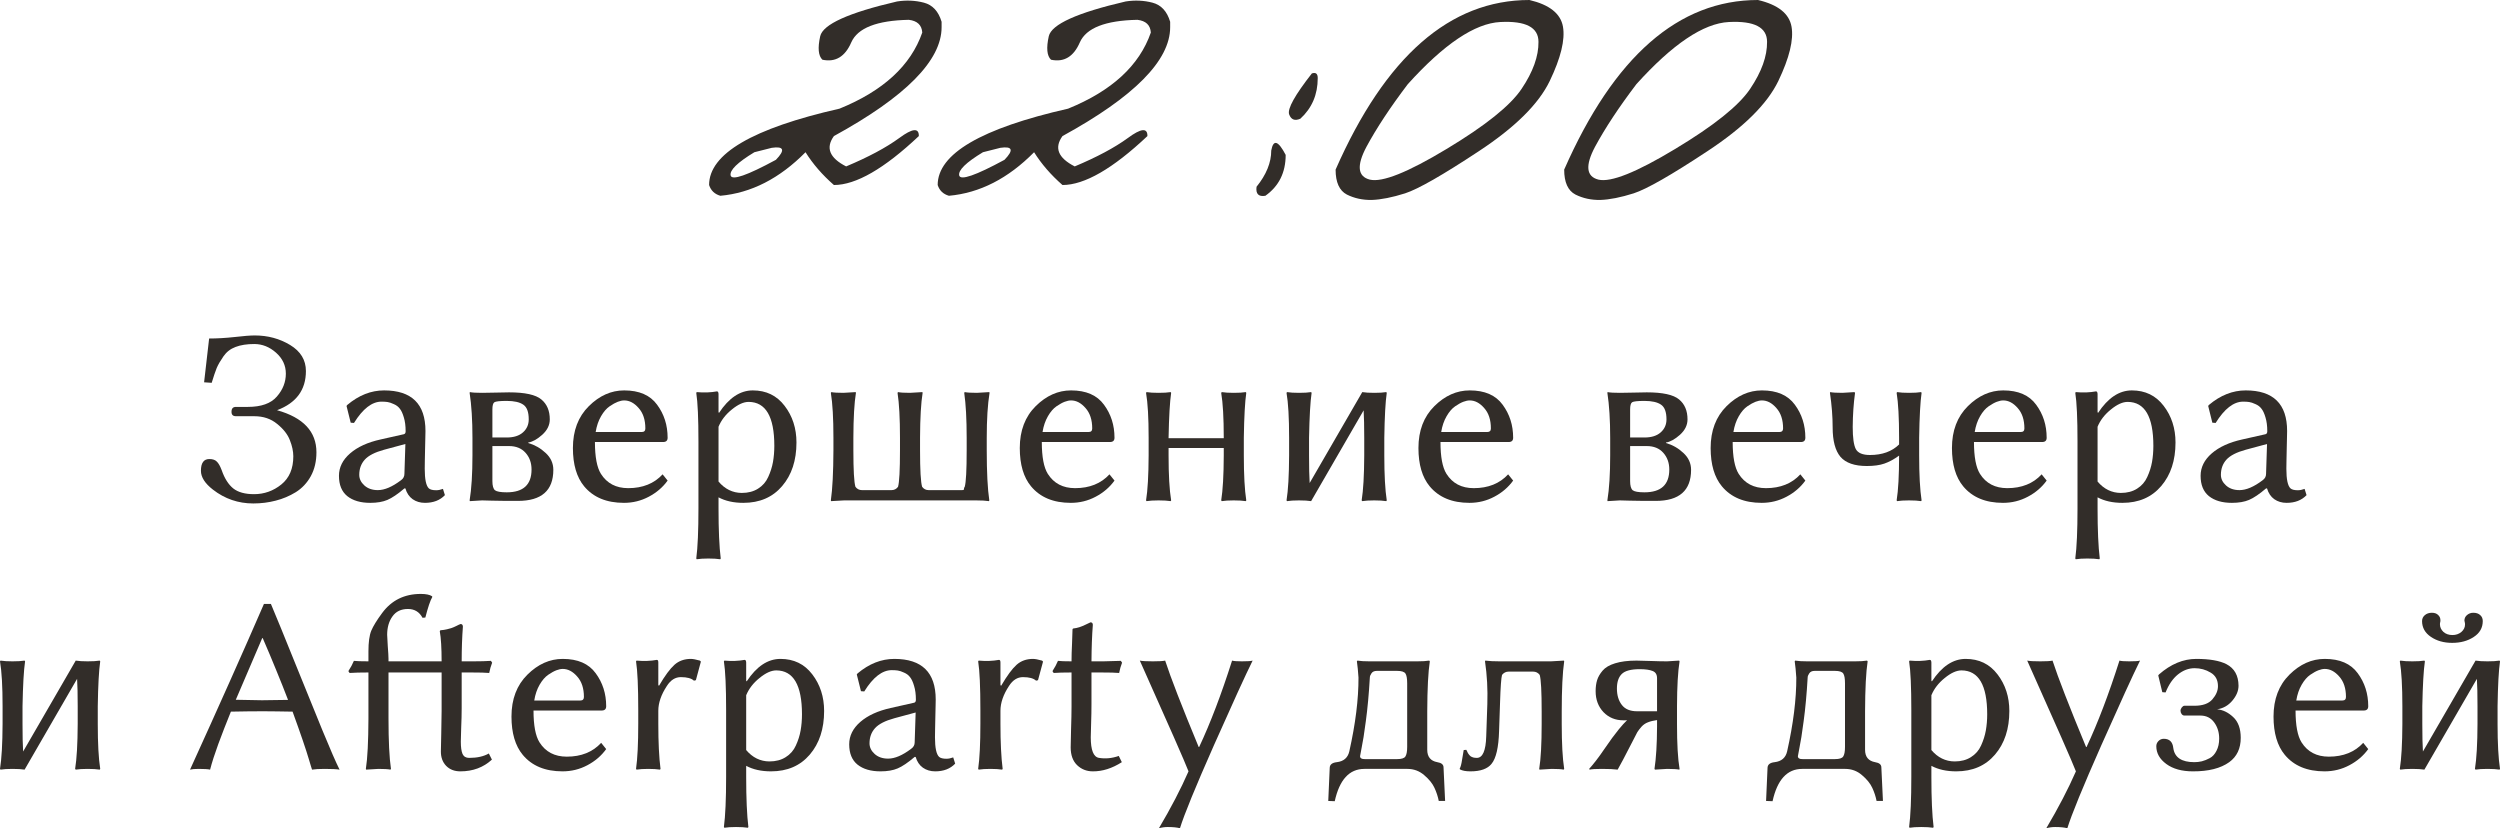 <?xml version="1.0" encoding="UTF-8"?> <svg xmlns="http://www.w3.org/2000/svg" viewBox="0 0 139.664 46.271" fill="none"><path d="M50.114 0.082C50.634 0 51.135 0.023 51.618 0.15C52.101 0.278 52.429 0.633 52.603 1.217V1.518C52.603 3.377 50.597 5.405 46.587 7.602C46.113 8.258 46.341 8.823 47.27 9.297C48.51 8.777 49.499 8.249 50.237 7.711C50.976 7.164 51.34 7.128 51.331 7.602C49.399 9.424 47.817 10.336 46.587 10.336C45.94 9.771 45.411 9.16 45.001 8.504C43.552 9.971 41.966 10.783 40.243 10.937C39.924 10.846 39.715 10.646 39.614 10.336C39.614 8.595 42.043 7.173 46.901 6.07C49.344 5.077 50.884 3.659 51.523 1.818C51.495 1.399 51.244 1.162 50.771 1.107C48.984 1.144 47.913 1.563 47.558 2.365C47.211 3.167 46.674 3.491 45.944 3.336C45.716 3.117 45.675 2.68 45.821 2.023C45.976 1.358 47.407 0.711 50.114 0.082ZM42.144 8.504C41.196 9.078 40.754 9.511 40.817 9.803C40.89 10.094 41.733 9.803 43.347 8.928C43.875 8.381 43.798 8.158 43.114 8.258L42.144 8.504Z" fill="#322D29"></path><path d="M62.884 0.082C63.403 0 63.905 0.023 64.388 0.15C64.871 0.278 65.199 0.633 65.372 1.217V1.518C65.372 3.377 63.367 5.405 59.356 7.602C58.883 8.258 59.11 8.823 60.04 9.297C61.28 8.777 62.268 8.249 63.007 7.711C63.745 7.164 64.11 7.128 64.101 7.602C62.168 9.424 60.587 10.336 59.356 10.336C58.709 9.771 58.181 9.16 57.77 8.504C56.321 9.971 54.735 10.783 53.013 10.937C52.694 10.846 52.484 10.646 52.384 10.336C52.384 8.595 54.813 7.173 59.671 6.07C62.114 5.077 63.654 3.659 64.292 1.818C64.265 1.399 64.014 1.162 63.54 1.107C61.754 1.144 60.683 1.563 60.327 2.365C59.981 3.167 59.443 3.491 58.714 3.336C58.486 3.117 58.445 2.68 58.591 2.023C58.746 1.358 60.177 0.711 62.884 0.082ZM54.913 8.504C53.965 9.078 53.523 9.511 53.587 9.803C53.66 10.094 54.503 9.803 56.116 8.928C56.645 8.381 56.567 8.158 55.884 8.258L54.913 8.504Z" fill="#322D29"></path><path d="M73.288 4.102C73.507 4.029 73.616 4.115 73.616 4.361C73.616 5.282 73.293 6.038 72.646 6.631C72.335 6.768 72.126 6.686 72.017 6.385C71.916 6.075 72.34 5.314 73.288 4.102ZM71.825 8.654C71.825 9.639 71.447 10.4 70.691 10.937C70.308 11.001 70.144 10.833 70.198 10.432C70.745 9.757 71.019 9.083 71.019 8.408C71.137 7.77 71.406 7.852 71.825 8.654Z" fill="#322D29"></path><path d="M85.442 0C86.563 0.264 87.188 0.761 87.316 1.49C87.443 2.219 87.197 3.231 86.577 4.525C85.957 5.811 84.636 7.118 82.612 8.449C80.598 9.78 79.226 10.564 78.497 10.801C77.777 11.029 77.157 11.152 76.638 11.17C76.127 11.179 75.662 11.079 75.243 10.869C74.824 10.65 74.614 10.186 74.614 9.475C77.394 3.158 81.004 0 85.442 0ZM76.337 8.203C75.781 9.251 75.845 9.862 76.528 10.035C77.221 10.199 78.647 9.63 80.808 8.326C82.977 7.023 84.376 5.902 85.005 4.963C85.643 4.015 85.957 3.14 85.948 2.338C85.948 1.527 85.237 1.158 83.815 1.23C82.394 1.303 80.671 2.461 78.647 4.703C77.672 5.988 76.902 7.155 76.337 8.203Z" fill="#322D29"></path><path d="M98.212 0C99.333 0.264 99.957 0.761 100.085 1.49C100.213 2.219 99.966 3.231 99.347 4.525C98.727 5.811 97.405 7.118 95.382 8.449C93.368 9.78 91.996 10.564 91.267 10.801C90.547 11.029 89.927 11.152 89.407 11.17C88.897 11.179 88.432 11.079 88.013 10.869C87.593 10.65 87.384 10.186 87.384 9.475C90.164 3.158 93.773 0 98.212 0ZM89.106 8.203C88.551 9.251 88.614 9.862 89.298 10.035C89.991 10.199 91.417 9.63 93.577 8.326C95.746 7.023 97.145 5.902 97.774 4.963C98.412 4.015 98.727 3.14 98.718 2.338C98.718 1.527 98.007 1.158 96.585 1.23C95.163 1.303 93.441 2.461 91.417 4.703C90.442 5.988 89.672 7.155 89.106 8.203Z" fill="#322D29"></path><path d="M14.191 27.607C14.761 27.607 15.269 27.426 15.716 27.066C16.162 26.706 16.386 26.182 16.386 25.494C16.386 25.216 16.322 24.915 16.194 24.592C16.071 24.268 15.834 23.965 15.483 23.683C15.137 23.396 14.711 23.252 14.205 23.252H13.18C13.011 23.252 12.929 23.168 12.934 22.999C12.934 22.821 13.016 22.732 13.18 22.732H13.843C14.59 22.732 15.13 22.541 15.463 22.158C15.8 21.775 15.969 21.347 15.969 20.873C15.969 20.417 15.786 20.028 15.422 19.704C15.057 19.381 14.652 19.219 14.205 19.219C13.795 19.219 13.446 19.273 13.159 19.383C12.877 19.488 12.651 19.663 12.482 19.909C12.314 20.151 12.188 20.367 12.106 20.559C12.029 20.75 11.936 21.026 11.826 21.386L11.402 21.358L11.683 18.911C12.12 18.911 12.592 18.884 13.098 18.829C13.604 18.77 13.982 18.74 14.232 18.74C14.962 18.74 15.62 18.918 16.208 19.273C16.796 19.629 17.09 20.114 17.09 20.729C17.09 21.782 16.552 22.511 15.477 22.917C16.944 23.327 17.678 24.111 17.678 25.268C17.678 25.774 17.573 26.219 17.363 26.602C17.154 26.98 16.873 27.278 16.522 27.497C16.172 27.711 15.798 27.869 15.401 27.969C15.005 28.073 14.588 28.126 14.15 28.126C13.312 28.126 12.56 27.869 11.895 27.353C11.448 27.007 11.225 26.656 11.225 26.301C11.225 25.863 11.382 25.644 11.696 25.644C11.883 25.644 12.022 25.692 12.113 25.788C12.209 25.879 12.3 26.041 12.387 26.273C12.546 26.729 12.76 27.066 13.029 27.285C13.298 27.499 13.686 27.607 14.191 27.607Z" fill="#322D29"></path><path d="M22.647 24.804L21.458 25.125C20.943 25.266 20.583 25.451 20.378 25.679C20.173 25.907 20.07 26.189 20.07 26.526C20.07 26.75 20.166 26.948 20.357 27.121C20.549 27.294 20.799 27.381 21.109 27.381C21.483 27.381 21.911 27.199 22.395 26.834C22.527 26.743 22.593 26.622 22.593 26.472L22.647 24.804ZM22.647 27.285H22.593C22.219 27.604 21.902 27.818 21.643 27.928C21.387 28.037 21.068 28.092 20.686 28.092C20.143 28.092 19.715 27.967 19.4 27.716C19.091 27.465 18.936 27.087 18.936 26.581C18.936 26.107 19.143 25.69 19.558 25.33C19.972 24.97 20.54 24.71 21.26 24.551L22.565 24.257C22.629 24.239 22.661 24.184 22.661 24.093C22.661 23.792 22.627 23.532 22.559 23.313C22.495 23.095 22.42 22.933 22.333 22.828C22.251 22.719 22.139 22.634 21.998 22.575C21.861 22.511 21.745 22.473 21.649 22.459C21.558 22.445 21.447 22.438 21.314 22.438C20.781 22.438 20.269 22.835 19.776 23.628L19.592 23.614L19.359 22.678L19.4 22.623C20.043 22.081 20.729 21.81 21.458 21.81C22.998 21.81 23.769 22.566 23.769 24.079C23.769 24.111 23.766 24.225 23.762 24.421C23.757 24.612 23.753 24.82 23.748 25.043C23.743 25.262 23.739 25.485 23.734 25.713C23.73 25.941 23.728 26.1 23.728 26.191C23.728 26.779 23.805 27.144 23.96 27.285C24.037 27.353 24.174 27.388 24.37 27.388C24.484 27.388 24.609 27.363 24.746 27.312L24.855 27.661C24.582 27.948 24.211 28.092 23.741 28.092C23.477 28.092 23.247 28.024 23.051 27.887C22.859 27.75 22.725 27.55 22.647 27.285Z" fill="#322D29"></path><path d="M27.508 24.441H28.308C28.7 24.441 29.003 24.346 29.217 24.154C29.431 23.963 29.538 23.721 29.538 23.43C29.538 23.02 29.438 22.746 29.237 22.609C29.037 22.468 28.727 22.397 28.308 22.397C27.925 22.397 27.695 22.423 27.617 22.473C27.544 22.523 27.508 22.657 27.508 22.876V24.441ZM27.508 24.92V26.875C27.508 27.135 27.556 27.306 27.651 27.388C27.752 27.465 27.97 27.504 28.308 27.504C29.233 27.504 29.695 27.08 29.695 26.232C29.695 25.859 29.584 25.547 29.36 25.296C29.137 25.045 28.83 24.92 28.438 24.92H27.508ZM26.934 27.955L26.25 27.996L26.236 27.955C26.341 27.312 26.394 26.472 26.394 25.433V24.469C26.394 23.471 26.341 22.63 26.236 21.946L26.25 21.905C26.382 21.933 26.61 21.946 26.934 21.946C27.13 21.946 27.385 21.942 27.699 21.933C28.014 21.924 28.26 21.919 28.438 21.919C29.326 21.919 29.928 22.051 30.242 22.315C30.557 22.575 30.714 22.947 30.714 23.43C30.714 23.749 30.573 24.036 30.29 24.291C30.008 24.542 29.748 24.685 29.511 24.722V24.749C29.875 24.854 30.199 25.038 30.481 25.303C30.769 25.567 30.912 25.882 30.912 26.246C30.912 27.404 30.254 27.983 28.936 27.983C28.253 27.983 27.758 27.978 27.453 27.969C27.152 27.96 26.979 27.955 26.934 27.955Z" fill="#322D29"></path><path d="M33.277 24.134H35.854C35.987 24.134 36.053 24.068 36.053 23.936C36.053 23.452 35.927 23.072 35.677 22.794C35.431 22.511 35.162 22.37 34.87 22.37C34.765 22.37 34.647 22.395 34.515 22.445C34.383 22.495 34.23 22.58 34.057 22.698C33.883 22.817 33.724 23.001 33.578 23.252C33.432 23.503 33.332 23.797 33.277 24.134ZM37.017 26.499L37.297 26.848C37.028 27.221 36.677 27.522 36.244 27.75C35.816 27.978 35.353 28.092 34.857 28.092C33.886 28.092 33.145 27.784 32.635 27.169C32.215 26.663 32.006 25.95 32.006 25.029C32.006 24.059 32.302 23.279 32.895 22.691C33.487 22.104 34.145 21.81 34.87 21.81C35.709 21.81 36.322 22.076 36.709 22.609C37.101 23.138 37.297 23.753 37.297 24.455C37.297 24.615 37.213 24.694 37.044 24.694H33.236C33.236 25.524 33.348 26.116 33.571 26.472C33.909 27.005 34.417 27.271 35.096 27.271C35.902 27.271 36.543 27.014 37.017 26.499Z" fill="#322D29"></path><path d="M40.141 23.84V26.902C40.496 27.322 40.929 27.534 41.44 27.538C41.795 27.538 42.098 27.458 42.349 27.299C42.604 27.139 42.793 26.923 42.916 26.649C43.044 26.372 43.132 26.091 43.183 25.809C43.233 25.522 43.258 25.221 43.258 24.906C43.258 23.275 42.779 22.457 41.822 22.452C41.544 22.452 41.232 22.593 40.886 22.876C40.539 23.154 40.291 23.475 40.141 23.84ZM40.141 23.026L40.168 23.067C40.719 22.229 41.348 21.81 42.055 21.81C42.802 21.81 43.395 22.097 43.832 22.671C44.274 23.245 44.495 23.929 44.495 24.722C44.495 25.72 44.229 26.531 43.695 27.155C43.162 27.78 42.44 28.092 41.528 28.092C40.986 28.092 40.523 27.989 40.141 27.784V28.406C40.141 29.609 40.182 30.541 40.264 31.202L40.236 31.243C40.068 31.216 39.847 31.202 39.573 31.202C39.304 31.202 39.088 31.216 38.924 31.243L38.897 31.202C38.979 30.578 39.019 29.646 39.019 28.406V24.667C39.019 23.377 38.979 22.47 38.897 21.946L38.924 21.905C39.334 21.942 39.71 21.928 40.052 21.864C40.106 21.864 40.136 21.912 40.141 22.008V23.026Z" fill="#322D29"></path><path d="M55.125 25.152C55.125 26.383 55.173 27.317 55.268 27.955L55.248 27.996C55.079 27.969 54.838 27.955 54.523 27.955H47.161C47.161 27.955 46.917 27.969 46.43 27.996L46.416 27.955C46.507 27.322 46.555 26.387 46.56 25.152V24.455C46.56 23.37 46.512 22.534 46.416 21.946L46.443 21.905C46.576 21.933 46.801 21.946 47.12 21.946C47.12 21.946 47.348 21.933 47.804 21.905L47.817 21.946C47.726 22.507 47.678 23.343 47.674 24.455V25.152C47.674 26.264 47.713 26.946 47.79 27.196C47.881 27.319 48.002 27.381 48.152 27.381H49.807C49.957 27.381 50.078 27.319 50.169 27.196C50.242 26.946 50.278 26.264 50.278 25.152V24.455C50.278 23.37 50.233 22.534 50.142 21.946L50.169 21.905C50.301 21.933 50.524 21.946 50.839 21.946C50.839 21.946 51.069 21.933 51.529 21.905L51.543 21.946C51.452 22.507 51.404 23.343 51.399 24.455V25.152C51.399 26.264 51.438 26.946 51.516 27.196C51.607 27.319 51.727 27.381 51.878 27.381H53.724C53.787 27.381 53.824 27.376 53.833 27.367C53.847 27.358 53.854 27.335 53.854 27.299C53.854 27.262 53.867 27.228 53.895 27.196C53.968 26.946 54.004 26.264 54.004 25.152V24.469C54.004 23.416 53.958 22.575 53.867 21.946L53.895 21.905C54.036 21.933 54.264 21.946 54.578 21.946L55.268 21.905L55.282 21.946C55.177 22.589 55.125 23.43 55.125 24.469V25.152Z" fill="#322D29"></path><path d="M58.242 24.134H60.819C60.951 24.134 61.017 24.068 61.017 23.936C61.017 23.452 60.892 23.072 60.642 22.794C60.396 22.511 60.127 22.37 59.835 22.37C59.73 22.37 59.612 22.395 59.479 22.445C59.347 22.495 59.195 22.58 59.021 22.698C58.848 22.817 58.689 23.001 58.543 23.252C58.397 23.503 58.297 23.797 58.242 24.134ZM61.981 26.499L62.262 26.848C61.993 27.221 61.642 27.522 61.209 27.75C60.781 27.978 60.318 28.092 59.821 28.092C58.851 28.092 58.11 27.784 57.6 27.169C57.18 26.663 56.971 25.95 56.971 25.029C56.971 24.059 57.267 23.279 57.859 22.691C58.452 22.104 59.11 21.81 59.835 21.81C60.673 21.81 61.287 22.076 61.674 22.609C62.066 23.138 62.262 23.753 62.262 24.455C62.262 24.615 62.177 24.694 62.009 24.694H58.201C58.201 25.524 58.313 26.116 58.536 26.472C58.873 27.005 59.381 27.271 60.061 27.271C60.867 27.271 61.507 27.014 61.981 26.499Z" fill="#322D29"></path><path d="M64.169 24.455C64.169 23.343 64.121 22.507 64.025 21.946L64.053 21.905C64.221 21.933 64.445 21.946 64.723 21.946C65.005 21.946 65.231 21.933 65.4 21.905L65.427 21.946C65.354 22.443 65.306 23.279 65.283 24.455V24.482H68.366V24.455C68.366 23.343 68.318 22.507 68.223 21.946L68.257 21.905C68.425 21.933 68.649 21.946 68.927 21.946C69.205 21.946 69.428 21.933 69.597 21.905L69.624 21.946C69.551 22.443 69.505 23.279 69.487 24.455V25.446C69.487 26.531 69.533 27.367 69.624 27.955L69.597 27.996C69.428 27.969 69.202 27.955 68.92 27.955C68.642 27.955 68.421 27.969 68.257 27.996L68.223 27.955C68.314 27.395 68.362 26.558 68.366 25.446V25.029H65.283V25.446C65.283 26.531 65.331 27.367 65.427 27.955L65.4 27.996C65.231 27.969 65.005 27.955 64.723 27.955C64.445 27.955 64.221 27.969 64.053 27.996L64.025 27.955C64.117 27.395 64.164 26.558 64.169 25.446V24.455Z" fill="#322D29"></path><path d="M72.017 24.455C72.017 23.343 71.969 22.507 71.873 21.946L71.901 21.905C72.069 21.933 72.292 21.946 72.57 21.946C72.853 21.946 73.079 21.933 73.247 21.905L73.274 21.946C73.201 22.443 73.154 23.279 73.131 24.455V25.446C73.131 26.112 73.142 26.624 73.165 26.984L76.104 21.905C76.273 21.933 76.496 21.946 76.775 21.946C77.052 21.946 77.276 21.933 77.444 21.905L77.472 21.946C77.399 22.443 77.353 23.279 77.335 24.455V25.446C77.335 26.531 77.381 27.367 77.472 27.955L77.444 27.996C77.276 27.969 77.05 27.955 76.768 27.955C76.49 27.955 76.269 27.969 76.104 27.996L76.07 27.955C76.161 27.395 76.209 26.558 76.214 25.446V24.455C76.214 23.803 76.202 23.293 76.18 22.924L73.247 27.996C73.079 27.969 72.853 27.955 72.57 27.955C72.292 27.955 72.069 27.969 71.901 27.996L71.873 27.955C71.964 27.395 72.012 26.558 72.017 25.446V24.455Z" fill="#322D29"></path><path d="M80.514 24.134H83.091C83.223 24.134 83.289 24.068 83.289 23.936C83.289 23.452 83.164 23.072 82.913 22.794C82.667 22.511 82.398 22.37 82.106 22.37C82.002 22.37 81.883 22.395 81.751 22.445C81.619 22.495 81.466 22.58 81.293 22.698C81.12 22.817 80.96 23.001 80.815 23.252C80.669 23.503 80.568 23.797 80.514 24.134ZM84.253 26.499L84.533 26.848C84.264 27.221 83.913 27.522 83.48 27.75C83.052 27.978 82.589 28.092 82.093 28.092C81.122 28.092 80.382 27.784 79.871 27.169C79.452 26.663 79.242 25.95 79.242 25.029C79.242 24.059 79.538 23.279 80.131 22.691C80.723 22.104 81.382 21.81 82.106 21.81C82.945 21.81 83.558 22.076 83.945 22.609C84.337 23.138 84.533 23.753 84.533 24.455C84.533 24.615 84.449 24.694 84.28 24.694H80.473C80.473 25.524 80.584 26.116 80.808 26.472C81.145 27.005 81.653 27.271 82.332 27.271C83.139 27.271 83.779 27.014 84.253 26.499Z" fill="#322D29"></path><path d="M91.068 24.441H91.868C92.26 24.441 92.563 24.346 92.777 24.154C92.992 23.963 93.099 23.721 93.099 23.43C93.099 23.02 92.998 22.746 92.798 22.609C92.597 22.468 92.287 22.397 91.868 22.397C91.485 22.397 91.255 22.423 91.178 22.473C91.105 22.523 91.068 22.657 91.068 22.876V24.441ZM91.068 24.92V26.875C91.068 27.135 91.116 27.306 91.212 27.388C91.312 27.465 91.531 27.504 91.868 27.504C92.793 27.504 93.256 27.08 93.256 26.232C93.256 25.859 93.144 25.547 92.921 25.296C92.698 25.045 92.39 24.92 91.998 24.92H91.068ZM90.494 27.955L89.81 27.996L89.797 27.955C89.902 27.312 89.954 26.472 89.954 25.433V24.469C89.954 23.471 89.902 22.63 89.797 21.946L89.81 21.905C89.943 21.933 90.171 21.946 90.494 21.946C90.69 21.946 90.945 21.942 91.26 21.933C91.574 21.924 91.82 21.919 91.998 21.919C92.887 21.919 93.488 22.051 93.803 22.315C94.117 22.575 94.274 22.947 94.274 23.43C94.274 23.749 94.133 24.036 93.851 24.291C93.568 24.542 93.308 24.685 93.071 24.722V24.749C93.436 24.854 93.76 25.038 94.042 25.303C94.329 25.567 94.473 25.882 94.473 26.246C94.473 27.404 93.814 27.983 92.497 27.983C91.814 27.983 91.319 27.978 91.014 27.969C90.713 27.96 90.54 27.955 90.494 27.955Z" fill="#322D29"></path><path d="M96.838 24.134H99.415C99.547 24.134 99.613 24.068 99.613 23.936C99.613 23.452 99.488 23.072 99.237 22.794C98.991 22.511 98.722 22.37 98.431 22.37C98.326 22.37 98.207 22.395 98.075 22.445C97.943 22.495 97.79 22.58 97.617 22.698C97.444 22.817 97.284 23.001 97.139 23.252C96.993 23.503 96.893 23.797 96.838 24.134ZM100.577 26.499L100.857 26.848C100.589 27.221 100.238 27.522 99.805 27.75C99.376 27.978 98.914 28.092 98.417 28.092C97.446 28.092 96.706 27.784 96.195 27.169C95.776 26.663 95.566 25.95 95.566 25.029C95.566 24.059 95.863 23.279 96.455 22.691C97.048 22.104 97.706 21.81 98.431 21.81C99.269 21.81 99.882 22.076 100.27 22.609C100.662 23.138 100.857 23.753 100.857 24.455C100.857 24.615 100.773 24.694 100.605 24.694H96.797C96.797 25.524 96.909 26.116 97.132 26.472C97.469 27.005 97.977 27.271 98.656 27.271C99.463 27.271 100.103 27.014 100.577 26.499Z" fill="#322D29"></path><path d="M102.382 23.881C102.382 23.275 102.332 22.63 102.231 21.946L102.245 21.905C102.377 21.933 102.605 21.946 102.929 21.946C102.929 21.946 103.152 21.933 103.599 21.905L103.633 21.946C103.551 22.543 103.508 23.179 103.503 23.854C103.503 24.451 103.56 24.861 103.674 25.084C103.792 25.307 104.057 25.419 104.467 25.419C105.15 25.419 105.693 25.223 106.094 24.831V24.455C106.094 23.343 106.048 22.507 105.957 21.946L105.984 21.905C106.153 21.933 106.376 21.946 106.654 21.946C106.932 21.946 107.156 21.933 107.324 21.905L107.351 21.946C107.279 22.443 107.233 23.279 107.215 24.455V25.446C107.215 26.531 107.261 27.367 107.351 27.955L107.324 27.996C107.156 27.969 106.93 27.955 106.647 27.955C106.37 27.955 106.148 27.969 105.984 27.996L105.957 27.955C106.048 27.395 106.094 26.561 106.094 25.453C105.811 25.658 105.538 25.806 105.273 25.898C105.014 25.989 104.686 26.034 104.289 26.034C103.605 26.034 103.116 25.863 102.819 25.522C102.528 25.175 102.382 24.628 102.382 23.881Z" fill="#322D29"></path><path d="M110.318 24.134H112.896C113.028 24.134 113.094 24.068 113.094 23.936C113.094 23.452 112.968 23.072 112.718 22.794C112.472 22.511 112.203 22.37 111.911 22.37C111.806 22.37 111.688 22.395 111.556 22.445C111.423 22.495 111.271 22.58 111.098 22.698C110.924 22.817 110.765 23.001 110.619 23.252C110.473 23.503 110.373 23.797 110.318 24.134ZM114.058 26.499L114.338 26.848C114.069 27.221 113.718 27.522 113.285 27.75C112.857 27.978 112.394 28.092 111.897 28.092C110.927 28.092 110.186 27.784 109.676 27.169C109.257 26.663 109.047 25.95 109.047 25.029C109.047 24.059 109.343 23.279 109.936 22.691C110.528 22.104 111.187 21.81 111.911 21.81C112.75 21.81 113.363 22.076 113.75 22.609C114.142 23.138 114.338 23.753 114.338 24.455C114.338 24.615 114.254 24.694 114.085 24.694H110.277C110.277 25.524 110.389 26.116 110.612 26.472C110.949 27.005 111.458 27.271 112.137 27.271C112.943 27.271 113.584 27.014 114.058 26.499Z" fill="#322D29"></path><path d="M117.182 23.84V26.902C117.537 27.322 117.97 27.534 118.48 27.538C118.836 27.538 119.139 27.458 119.39 27.299C119.645 27.139 119.834 26.923 119.957 26.649C120.085 26.372 120.174 26.091 120.224 25.809C120.274 25.522 120.299 25.221 120.299 24.906C120.299 23.275 119.82 22.457 118.863 22.452C118.585 22.452 118.273 22.593 117.927 22.876C117.58 23.154 117.332 23.475 117.182 23.84ZM117.182 23.026L117.209 23.067C117.76 22.229 118.389 21.81 119.096 21.81C119.843 21.81 120.436 22.097 120.873 22.671C121.315 23.245 121.536 23.929 121.536 24.722C121.536 25.72 121.27 26.531 120.736 27.155C120.203 27.78 119.481 28.092 118.569 28.092C118.027 28.092 117.564 27.989 117.182 27.784V28.406C117.182 29.609 117.223 30.541 117.305 31.202L117.277 31.243C117.109 31.216 116.888 31.202 116.614 31.202C116.345 31.202 116.129 31.216 115.965 31.243L115.937 31.202C116.02 30.578 116.061 29.646 116.061 28.406V24.667C116.061 23.377 116.02 22.47 115.937 21.946L115.965 21.905C116.375 21.942 116.751 21.928 117.093 21.864C117.147 21.864 117.177 21.912 117.182 22.008V23.026Z" fill="#322D29"></path><path d="M126.649 24.804L125.46 25.125C124.945 25.266 124.585 25.451 124.38 25.679C124.175 25.907 124.072 26.189 124.072 26.526C124.072 26.75 124.168 26.948 124.359 27.121C124.551 27.294 124.801 27.381 125.111 27.381C125.485 27.381 125.914 27.199 126.396 26.834C126.529 26.743 126.595 26.622 126.595 26.472L126.649 24.804ZM126.649 27.285H126.595C126.221 27.604 125.904 27.818 125.644 27.928C125.389 28.037 125.07 28.092 124.688 28.092C124.145 28.092 123.717 27.967 123.402 27.716C123.093 27.465 122.938 27.087 122.938 26.581C122.938 26.107 123.145 25.69 123.559 25.33C123.974 24.97 124.542 24.71 125.262 24.551L126.567 24.257C126.631 24.239 126.663 24.184 126.663 24.093C126.663 23.792 126.629 23.532 126.561 23.313C126.497 23.095 126.421 22.933 126.335 22.828C126.253 22.719 126.141 22.634 126 22.575C125.863 22.511 125.747 22.473 125.651 22.459C125.56 22.445 125.449 22.438 125.316 22.438C124.783 22.438 124.271 22.835 123.778 23.628L123.594 23.614L123.361 22.678L123.402 22.623C124.045 22.081 124.731 21.81 125.46 21.81C127 21.81 127.771 22.566 127.771 24.079C127.771 24.111 127.768 24.225 127.764 24.421C127.759 24.612 127.755 24.82 127.75 25.043C127.745 25.262 127.741 25.485 127.736 25.713C127.732 25.941 127.729 26.1 127.729 26.191C127.729 26.779 127.807 27.144 127.962 27.285C128.039 27.353 128.176 27.388 128.372 27.388C128.486 27.388 128.611 27.363 128.748 27.312L128.857 27.661C128.584 27.948 128.213 28.092 127.743 28.092C127.479 28.092 127.249 28.024 127.053 27.887C126.861 27.75 126.727 27.55 126.649 27.285Z" fill="#322D29"></path><path d="M0.144 39.455C0.144 38.343 0.096 37.507 0 36.946L0.027 36.905C0.196 36.933 0.419 36.946 0.697 36.946C0.98 36.946 1.205 36.933 1.374 36.905L1.401 36.946C1.328 37.443 1.281 38.279 1.258 39.455V40.446C1.258 41.112 1.269 41.624 1.292 41.984L4.231 36.905C4.4 36.933 4.623 36.946 4.901 36.946C5.179 36.946 5.403 36.933 5.571 36.905L5.599 36.946C5.526 37.443 5.48 38.279 5.462 39.455V40.446C5.462 41.531 5.507 42.367 5.599 42.955L5.571 42.996C5.403 42.969 5.177 42.955 4.895 42.955C4.617 42.955 4.395 42.969 4.231 42.996L4.197 42.955C4.288 42.394 4.336 41.558 4.341 40.446V39.455C4.341 38.803 4.329 38.293 4.307 37.924L1.374 42.996C1.205 42.969 0.98 42.955 0.697 42.955C0.419 42.955 0.196 42.969 0.027 42.996L0 42.955C0.091 42.394 0.139 41.558 0.144 40.446V39.455Z" fill="#322D29"></path><path d="M16.092 39.1C15.891 38.576 15.673 38.026 15.436 37.452C15.203 36.878 14.95 36.276 14.677 35.648H14.649L13.173 39.093C13.282 39.093 13.515 39.097 13.87 39.106C14.226 39.116 14.481 39.12 14.636 39.12C15.032 39.12 15.518 39.113 16.092 39.1ZM12.899 39.756C12.631 40.417 12.396 41.021 12.195 41.567C11.995 42.114 11.842 42.591 11.737 42.996C11.623 42.969 11.411 42.955 11.102 42.955C10.887 42.955 10.726 42.969 10.616 42.996C12.202 39.514 13.578 36.429 14.745 33.74H15.135C15.454 34.497 15.905 35.6 16.488 37.049C17.072 38.494 17.58 39.745 18.013 40.802C18.446 41.854 18.765 42.586 18.97 42.996C18.81 42.969 18.532 42.955 18.136 42.955C17.826 42.955 17.591 42.969 17.432 42.996C17.413 42.932 17.391 42.859 17.363 42.777C17.341 42.691 17.306 42.577 17.261 42.436C17.22 42.29 17.17 42.128 17.11 41.95C17.051 41.768 16.985 41.57 16.912 41.356C16.839 41.137 16.753 40.888 16.652 40.61C16.557 40.332 16.454 40.048 16.345 39.756C16.039 39.747 15.75 39.742 15.477 39.742C15.203 39.738 14.946 39.735 14.704 39.735C14.171 39.735 13.569 39.742 12.899 39.756Z" fill="#322D29"></path><path d="M20.583 37.568H20.569C20.141 37.568 19.795 37.577 19.53 37.596L19.462 37.493C19.594 37.288 19.697 37.097 19.77 36.919C19.911 36.937 20.182 36.946 20.583 36.946V36.386C20.583 35.88 20.635 35.497 20.74 35.237C20.85 34.977 21.052 34.647 21.349 34.246C21.873 33.535 22.593 33.18 23.509 33.18C23.796 33.18 24.006 33.223 24.138 33.31L24.151 33.35C24.037 33.547 23.908 33.929 23.762 34.499L23.605 34.513C23.427 34.184 23.156 34.021 22.791 34.021C22.408 34.021 22.119 34.159 21.923 34.438C21.727 34.711 21.629 35.053 21.629 35.463C21.629 35.536 21.64 35.746 21.663 36.092C21.69 36.438 21.704 36.677 21.704 36.81V36.946H24.671C24.671 36.208 24.637 35.645 24.568 35.258L24.603 35.21C24.735 35.201 24.858 35.183 24.972 35.155C25.086 35.128 25.175 35.103 25.238 35.08C25.307 35.057 25.391 35.021 25.491 34.971C25.596 34.916 25.676 34.88 25.73 34.861C25.813 34.861 25.856 34.909 25.86 35.005C25.815 35.602 25.792 36.249 25.792 36.946H26.448C26.84 36.946 27.166 36.937 27.426 36.919L27.494 37.021C27.421 37.208 27.367 37.4 27.33 37.596C27.143 37.577 26.806 37.568 26.318 37.568H25.792V39.564C25.792 39.883 25.783 40.248 25.765 40.658C25.751 41.068 25.744 41.326 25.744 41.431C25.744 41.741 25.776 41.971 25.84 42.121C25.908 42.267 26.031 42.34 26.209 42.34C26.656 42.34 27.022 42.258 27.309 42.094L27.481 42.436C27.007 42.873 26.418 43.092 25.717 43.092C25.389 43.092 25.124 42.989 24.924 42.784C24.728 42.579 24.63 42.315 24.63 41.991C24.63 41.886 24.637 41.563 24.65 41.021C24.664 40.474 24.671 40.041 24.671 39.722V37.568H21.704V40.152C21.704 41.392 21.75 42.326 21.841 42.955L21.813 42.996C21.681 42.969 21.458 42.955 21.144 42.955L20.453 42.996L20.439 42.955C20.531 42.367 20.578 41.433 20.583 40.152V37.568Z" fill="#322D29"></path><path d="M29.846 39.134H32.423C32.555 39.134 32.621 39.068 32.621 38.936C32.621 38.453 32.496 38.072 32.245 37.794C31.999 37.511 31.73 37.37 31.438 37.37C31.334 37.37 31.215 37.395 31.083 37.445C30.951 37.495 30.798 37.58 30.625 37.698C30.452 37.817 30.292 38.001 30.146 38.252C30.001 38.503 29.9 38.797 29.846 39.134ZM33.585 41.499L33.865 41.848C33.596 42.221 33.246 42.522 32.813 42.75C32.384 42.978 31.922 43.092 31.425 43.092C30.454 43.092 29.713 42.784 29.203 42.169C28.784 41.663 28.574 40.95 28.574 40.029C28.574 39.059 28.87 38.279 29.463 37.691C30.055 37.103 30.714 36.81 31.438 36.81C32.277 36.81 32.89 37.076 33.277 37.609C33.669 38.138 33.865 38.753 33.865 39.455C33.865 39.615 33.781 39.694 33.612 39.694H29.805C29.805 40.524 29.916 41.116 30.14 41.472C30.477 42.005 30.985 42.271 31.664 42.271C32.471 42.271 33.111 42.014 33.585 41.499Z" fill="#322D29"></path><path d="M36.777 38.279L36.818 38.307C37.146 37.746 37.434 37.357 37.68 37.138C37.926 36.919 38.231 36.81 38.596 36.81C38.71 36.81 38.878 36.842 39.101 36.905L39.156 36.96L38.876 37.999L38.767 38.026C38.625 37.894 38.382 37.828 38.035 37.828C37.725 37.828 37.465 37.992 37.256 38.32C36.937 38.803 36.777 39.266 36.777 39.708V40.433C36.777 41.476 36.818 42.317 36.9 42.955L36.873 42.996C36.704 42.969 36.486 42.955 36.217 42.955C35.948 42.955 35.729 42.969 35.561 42.996L35.533 42.955C35.615 42.376 35.656 41.535 35.656 40.433V39.667C35.656 38.377 35.615 37.47 35.533 36.946L35.561 36.905C35.971 36.942 36.349 36.928 36.695 36.864C36.75 36.864 36.777 36.912 36.777 37.008V38.279Z" fill="#322D29"></path><path d="M41.686 38.84V41.902C42.041 42.322 42.474 42.534 42.984 42.538C43.34 42.538 43.643 42.458 43.893 42.299C44.149 42.139 44.338 41.923 44.461 41.649C44.589 41.371 44.678 41.091 44.727 40.809C44.778 40.522 44.803 40.221 44.803 39.906C44.803 38.275 44.324 37.457 43.367 37.452C43.089 37.452 42.777 37.593 42.431 37.876C42.084 38.154 41.836 38.475 41.686 38.84ZM41.686 38.026L41.713 38.067C42.264 37.229 42.893 36.81 43.6 36.81C44.347 36.81 44.939 37.097 45.377 37.671C45.819 38.245 46.04 38.929 46.04 39.722C46.04 40.72 45.773 41.531 45.24 42.155C44.707 42.78 43.985 43.092 43.073 43.092C42.531 43.092 42.068 42.989 41.686 42.784V43.406C41.686 44.609 41.727 45.541 41.809 46.202L41.781 46.243C41.613 46.216 41.392 46.202 41.118 46.202C40.849 46.202 40.633 46.216 40.469 46.243L40.441 46.202C40.523 45.578 40.565 44.646 40.565 43.406V39.667C40.565 38.377 40.523 37.47 40.441 36.946L40.469 36.905C40.879 36.942 41.255 36.928 41.597 36.864C41.651 36.864 41.681 36.912 41.686 37.008V38.026Z" fill="#322D29"></path><path d="M51.153 39.804L49.964 40.125C49.449 40.266 49.089 40.451 48.884 40.679C48.679 40.907 48.576 41.189 48.576 41.526C48.576 41.75 48.672 41.948 48.863 42.121C49.055 42.294 49.305 42.381 49.615 42.381C49.989 42.381 50.417 42.199 50.9 41.834C51.033 41.743 51.099 41.622 51.099 41.472L51.153 39.804ZM51.153 42.285H51.099C50.725 42.604 50.408 42.818 50.148 42.928C49.893 43.037 49.574 43.092 49.191 43.092C48.649 43.092 48.221 42.967 47.906 42.716C47.596 42.465 47.441 42.087 47.441 41.581C47.441 41.107 47.649 40.69 48.063 40.33C48.478 39.97 49.046 39.71 49.766 39.551L51.071 39.257C51.135 39.239 51.167 39.184 51.167 39.093C51.167 38.792 51.133 38.532 51.064 38.313C51.001 38.095 50.925 37.933 50.839 37.828C50.757 37.719 50.645 37.634 50.504 37.575C50.367 37.511 50.251 37.473 50.155 37.459C50.064 37.445 49.953 37.438 49.82 37.438C49.287 37.438 48.774 37.835 48.282 38.628L48.098 38.614L47.865 37.678L47.906 37.623C48.549 37.081 49.235 36.81 49.964 36.81C51.504 36.81 52.274 37.566 52.274 39.079C52.274 39.111 52.272 39.225 52.268 39.421C52.263 39.612 52.258 39.82 52.254 40.043C52.249 40.262 52.245 40.485 52.24 40.713C52.236 40.941 52.233 41.1 52.233 41.191C52.233 41.779 52.311 42.144 52.466 42.285C52.543 42.353 52.68 42.388 52.876 42.388C52.99 42.388 53.115 42.363 53.252 42.312L53.361 42.661C53.088 42.948 52.717 43.092 52.247 43.092C51.983 43.092 51.753 43.024 51.557 42.887C51.365 42.75 51.231 42.55 51.153 42.285Z" fill="#322D29"></path><path d="M55.891 38.279L55.932 38.307C56.26 37.746 56.547 37.357 56.793 37.138C57.039 36.919 57.344 36.81 57.709 36.81C57.823 36.81 57.992 36.842 58.215 36.905L58.27 36.96L57.989 37.999L57.88 38.026C57.739 37.894 57.495 37.828 57.148 37.828C56.839 37.828 56.579 37.992 56.369 38.32C56.05 38.803 55.891 39.266 55.891 39.708V40.433C55.891 41.476 55.932 42.317 56.014 42.955L55.986 42.996C55.818 42.969 55.599 42.955 55.33 42.955C55.061 42.955 54.843 42.969 54.674 42.996L54.646 42.955C54.729 42.376 54.77 41.535 54.77 40.433V39.667C54.77 38.377 54.729 37.47 54.646 36.946L54.674 36.905C55.084 36.942 55.462 36.928 55.809 36.864C55.863 36.864 55.891 36.912 55.891 37.008V38.279Z" fill="#322D29"></path><path d="M59.862 36.946C59.862 36.659 59.871 36.329 59.89 35.955C59.908 35.581 59.917 35.315 59.917 35.155L59.944 35.114C60.086 35.096 60.204 35.071 60.3 35.039C60.4 35.007 60.512 34.961 60.635 34.902C60.762 34.839 60.858 34.793 60.922 34.766C61.004 34.766 61.047 34.811 61.052 34.902C61.006 35.499 60.981 36.181 60.976 36.946H61.64C61.817 36.946 62.143 36.937 62.617 36.919L62.685 37.021C62.613 37.208 62.558 37.4 62.522 37.596C62.335 37.577 61.997 37.568 61.51 37.568H60.976V39.332C60.976 39.651 60.97 40.016 60.956 40.426C60.943 40.831 60.936 41.086 60.936 41.191C60.936 41.911 61.09 42.294 61.4 42.34C61.76 42.399 62.127 42.363 62.501 42.231L62.672 42.579C62.13 42.925 61.59 43.096 61.052 43.092C60.705 43.092 60.412 42.976 60.17 42.743C59.933 42.511 59.814 42.18 59.814 41.752C59.814 41.647 59.821 41.324 59.835 40.781C59.853 40.234 59.862 39.802 59.862 39.482V37.568C59.425 37.568 59.092 37.577 58.864 37.596L58.796 37.493C58.928 37.288 59.031 37.097 59.104 36.919C59.236 36.937 59.489 36.946 59.862 36.946Z" fill="#322D29"></path><path d="M63.677 36.905C63.809 36.933 64.053 36.946 64.408 36.946C64.745 36.946 64.973 36.933 65.092 36.905C65.402 37.858 66.026 39.466 66.965 41.731H66.992C67.621 40.392 68.234 38.783 68.831 36.905C68.922 36.933 69.104 36.946 69.378 36.946C69.688 36.946 69.888 36.933 69.979 36.905C69.578 37.717 68.858 39.291 67.819 41.629C66.785 43.967 66.151 45.514 65.919 46.271C65.76 46.225 65.532 46.202 65.235 46.202C65.067 46.202 64.903 46.225 64.743 46.271C65.413 45.14 65.964 44.081 66.397 43.092C66.206 42.591 65.299 40.528 63.677 36.905Z" fill="#322D29"></path><path d="M75.981 42.244C75.981 42.358 76.07 42.413 76.248 42.408H78.053C78.294 42.408 78.447 42.36 78.511 42.265C78.579 42.164 78.613 41.984 78.613 41.725V38.17C78.613 37.91 78.581 37.73 78.518 37.63C78.454 37.53 78.299 37.479 78.053 37.479H76.918C76.777 37.479 76.676 37.525 76.617 37.616C76.558 37.703 76.528 37.778 76.528 37.842C76.474 38.776 76.398 39.592 76.303 40.289C76.212 40.982 76.134 41.474 76.07 41.766C76.011 42.057 75.981 42.217 75.981 42.244ZM75.893 37.855C75.87 37.5 75.84 37.197 75.804 36.946L75.831 36.905C76 36.933 76.223 36.946 76.501 36.946H79.174C79.452 36.946 79.675 36.933 79.844 36.905L79.878 36.946C79.787 37.534 79.739 38.468 79.734 39.749V41.889C79.734 42.28 79.921 42.511 80.295 42.579C80.527 42.616 80.644 42.713 80.644 42.873L80.732 44.746H80.377C80.331 44.505 80.252 44.261 80.138 44.015C80.028 43.773 79.837 43.536 79.564 43.304C79.295 43.071 78.982 42.955 78.627 42.955H76.221C75.382 42.955 74.831 43.557 74.566 44.76L74.204 44.746L74.286 42.887C74.295 42.709 74.427 42.607 74.683 42.579C75.065 42.534 75.298 42.333 75.38 41.977C75.726 40.433 75.897 39.059 75.893 37.855Z" fill="#322D29"></path><path d="M83.747 40.843C83.72 41.759 83.579 42.369 83.323 42.675C83.1 42.953 82.708 43.092 82.147 43.092C81.888 43.092 81.692 43.055 81.56 42.982L81.546 42.941C81.601 42.85 81.646 42.677 81.683 42.422C81.724 42.162 81.753 41.989 81.771 41.902L81.915 41.889C81.924 41.898 81.938 41.923 81.956 41.964C81.974 42 81.986 42.025 81.99 42.039C81.995 42.053 82.006 42.073 82.025 42.101C82.043 42.128 82.056 42.146 82.066 42.155C82.074 42.164 82.09 42.183 82.113 42.21C82.136 42.233 82.154 42.249 82.168 42.258C82.186 42.267 82.209 42.278 82.236 42.292C82.264 42.306 82.289 42.315 82.312 42.319C82.334 42.324 82.362 42.328 82.394 42.333C82.426 42.337 82.462 42.34 82.503 42.34C82.831 42.34 83.006 41.939 83.029 41.137L83.091 39.332C83.118 38.512 83.075 37.717 82.961 36.946L82.975 36.905C83.189 36.933 83.455 36.946 83.774 36.946H86.645L87.37 36.905L87.384 36.946C87.293 37.58 87.247 38.514 87.247 39.749V40.446C87.247 41.531 87.293 42.367 87.384 42.955L87.356 42.996C87.224 42.969 87.001 42.955 86.686 42.955L86.003 42.996L85.989 42.955C86.08 42.394 86.126 41.558 86.126 40.446V39.749C86.126 38.637 86.09 37.956 86.017 37.705C85.925 37.582 85.802 37.52 85.648 37.52H84.28C84.13 37.52 84.007 37.582 83.911 37.705C83.866 37.865 83.829 38.373 83.802 39.23L83.747 40.843Z" fill="#322D29"></path><path d="M92.572 39.735V37.89C92.572 37.685 92.49 37.55 92.326 37.486C92.162 37.418 91.921 37.384 91.602 37.384C91.118 37.384 90.786 37.473 90.604 37.65C90.421 37.828 90.33 38.099 90.33 38.464C90.33 38.838 90.421 39.143 90.604 39.38C90.786 39.617 91.068 39.735 91.451 39.735H92.572ZM90.898 40.234C90.875 40.234 90.843 40.237 90.802 40.241C90.752 40.241 90.715 40.241 90.692 40.241C90.246 40.241 89.874 40.089 89.578 39.783C89.287 39.473 89.141 39.084 89.141 38.614C89.141 38.382 89.168 38.177 89.223 37.999C89.277 37.821 89.38 37.644 89.53 37.466C89.681 37.288 89.913 37.151 90.227 37.056C90.547 36.956 90.945 36.905 91.424 36.905C91.583 36.905 91.848 36.912 92.217 36.926C92.591 36.94 92.896 36.946 93.133 36.946L93.803 36.905L93.83 36.946C93.739 37.507 93.691 38.339 93.687 39.441V40.46C93.687 41.563 93.734 42.394 93.83 42.955L93.817 42.996C93.684 42.969 93.456 42.955 93.133 42.955L92.456 42.996L92.429 42.955C92.52 42.367 92.568 41.579 92.572 40.59V40.227C92.372 40.255 92.203 40.296 92.066 40.351C91.93 40.401 91.809 40.483 91.704 40.597C91.604 40.711 91.524 40.815 91.465 40.911C91.41 41.007 91.33 41.162 91.226 41.376C90.77 42.265 90.485 42.805 90.371 42.996C90.175 42.969 89.881 42.955 89.489 42.955C89.143 42.955 88.915 42.969 88.806 42.996L88.778 42.955C89.038 42.668 89.321 42.299 89.626 41.848C89.936 41.392 90.207 41.023 90.439 40.74C90.535 40.626 90.617 40.531 90.685 40.453C90.758 40.371 90.829 40.298 90.898 40.234Z" fill="#322D29"></path><path d="M100.44 42.244C100.44 42.358 100.529 42.413 100.707 42.408H102.512C102.753 42.408 102.906 42.36 102.97 42.265C103.038 42.164 103.072 41.984 103.072 41.725V38.17C103.072 37.91 103.04 37.73 102.977 37.63C102.913 37.53 102.758 37.479 102.512 37.479H101.377C101.236 37.479 101.136 37.525 101.076 37.616C101.017 37.703 100.987 37.778 100.987 37.842C100.933 38.776 100.857 39.592 100.762 40.289C100.671 40.982 100.593 41.474 100.529 41.766C100.47 42.057 100.44 42.217 100.44 42.244ZM100.352 37.855C100.329 37.5 100.299 37.197 100.263 36.946L100.29 36.905C100.459 36.933 100.682 36.946 100.96 36.946H103.633C103.911 36.946 104.134 36.933 104.303 36.905L104.337 36.946C104.246 37.534 104.198 38.468 104.193 39.749V41.889C104.193 42.28 104.38 42.511 104.754 42.579C104.986 42.616 105.103 42.713 105.103 42.873L105.192 44.746H104.836C104.79 44.505 104.711 44.261 104.597 44.015C104.487 43.773 104.296 43.536 104.022 43.304C103.754 43.071 103.441 42.955 103.086 42.955H100.68C99.841 42.955 99.29 43.557 99.025 44.76L98.663 44.746L98.745 42.887C98.754 42.709 98.886 42.607 99.141 42.579C99.525 42.534 99.757 42.333 99.839 41.977C100.185 40.433 100.356 39.059 100.352 37.855Z" fill="#322D29"></path><path d="M107.898 38.84V41.902C108.254 42.322 108.687 42.534 109.197 42.538C109.553 42.538 109.856 42.458 110.106 42.299C110.362 42.139 110.551 41.923 110.674 41.649C110.801 41.371 110.89 41.091 110.94 40.809C110.99 40.522 111.016 40.221 111.016 39.906C111.016 38.275 110.537 37.457 109.58 37.452C109.302 37.452 108.99 37.593 108.644 37.876C108.297 38.154 108.049 38.475 107.898 38.84ZM107.898 38.026L107.926 38.067C108.477 37.229 109.106 36.81 109.812 36.81C110.56 36.81 111.152 37.097 111.59 37.671C112.032 38.245 112.253 38.929 112.253 39.722C112.253 40.72 111.986 41.531 111.453 42.155C110.92 42.78 110.198 43.092 109.286 43.092C108.744 43.092 108.281 42.989 107.898 42.784V43.406C107.898 44.609 107.939 45.541 108.022 46.202L107.994 46.243C107.825 46.216 107.605 46.202 107.331 46.202C107.062 46.202 106.846 46.216 106.682 46.243L106.654 46.202C106.736 45.578 106.777 44.646 106.777 43.406V39.667C106.777 38.377 106.736 37.47 106.654 36.946L106.682 36.905C107.092 36.942 107.468 36.928 107.81 36.864C107.864 36.864 107.894 36.912 107.898 37.008V38.026Z" fill="#322D29"></path><path d="M113.251 36.905C113.383 36.933 113.627 36.946 113.982 36.946C114.32 36.946 114.548 36.933 114.666 36.905C114.976 37.858 115.6 39.466 116.539 41.731H116.567C117.195 40.392 117.808 38.783 118.405 36.905C118.496 36.933 118.679 36.946 118.952 36.946C119.262 36.946 119.462 36.933 119.554 36.905C119.153 37.717 118.433 39.291 117.394 41.629C116.359 43.967 115.726 45.514 115.493 46.271C115.334 46.225 115.106 46.202 114.81 46.202C114.641 46.202 114.477 46.225 114.317 46.271C114.987 45.14 115.539 44.081 115.972 43.092C115.78 42.591 114.873 40.528 113.251 36.905Z" fill="#322D29"></path><path d="M123.498 37.575C123.229 37.411 122.931 37.329 122.603 37.329C122.275 37.329 121.964 37.445 121.673 37.678C121.386 37.91 121.156 38.245 120.982 38.683L120.798 38.669L120.572 37.733L120.613 37.678C121.274 37.099 121.969 36.81 122.698 36.81C123.437 36.81 123.997 36.908 124.38 37.103C124.826 37.336 125.052 37.737 125.057 38.307C125.057 38.594 124.94 38.874 124.708 39.147C124.48 39.416 124.198 39.576 123.86 39.626C124.179 39.653 124.478 39.797 124.756 40.057C125.038 40.316 125.18 40.704 125.18 41.219C125.18 41.816 124.966 42.269 124.537 42.579C124.054 42.925 123.377 43.096 122.507 43.092C121.891 43.092 121.397 42.955 121.024 42.682C120.65 42.408 120.463 42.076 120.463 41.684C120.463 41.579 120.502 41.485 120.579 41.403C120.661 41.317 120.761 41.273 120.88 41.273C121.199 41.273 121.377 41.446 121.413 41.793C121.486 42.317 121.878 42.579 122.589 42.579C122.73 42.579 122.869 42.563 123.006 42.531C123.147 42.495 123.295 42.436 123.45 42.353C123.605 42.271 123.73 42.135 123.826 41.943C123.926 41.752 123.976 41.524 123.976 41.26C123.976 40.913 123.883 40.613 123.696 40.357C123.51 40.102 123.252 39.975 122.924 39.975H122.028C121.974 39.975 121.923 39.947 121.878 39.892C121.837 39.833 121.816 39.772 121.816 39.708C121.816 39.644 121.839 39.583 121.885 39.523C121.935 39.46 121.983 39.428 122.028 39.428H122.589C123.054 39.428 123.389 39.309 123.594 39.072C123.803 38.831 123.908 38.585 123.908 38.334C123.908 37.988 123.772 37.735 123.498 37.575Z" fill="#322D29"></path><path d="M128.283 39.134H130.86C130.992 39.134 131.059 39.068 131.059 38.936C131.059 38.453 130.933 38.072 130.683 37.794C130.436 37.511 130.168 37.37 129.876 37.37C129.771 37.37 129.653 37.395 129.521 37.445C129.388 37.495 129.236 37.58 129.063 37.698C128.889 37.817 128.73 38.001 128.584 38.252C128.438 38.503 128.338 38.797 128.283 39.134ZM132.023 41.499L132.303 41.848C132.034 42.221 131.683 42.522 131.25 42.75C130.822 42.978 130.359 43.092 129.862 43.092C128.892 43.092 128.151 42.784 127.641 42.169C127.221 41.663 127.012 40.95 127.012 40.029C127.012 39.059 127.308 38.279 127.9 37.691C128.493 37.103 129.151 36.81 129.876 36.81C130.715 36.81 131.327 37.076 131.715 37.609C132.107 38.138 132.303 38.753 132.303 39.455C132.303 39.615 132.218 39.694 132.05 39.694H128.242C128.242 40.524 128.354 41.116 128.577 41.472C128.914 42.005 129.423 42.271 130.101 42.271C130.908 42.271 131.549 42.014 132.023 41.499Z" fill="#322D29"></path><path d="M138.701 34.697C138.701 35.071 138.533 35.367 138.195 35.586C137.863 35.805 137.462 35.914 136.992 35.914C136.527 35.914 136.131 35.802 135.803 35.579C135.475 35.356 135.31 35.062 135.31 34.697C135.31 34.565 135.361 34.456 135.461 34.369C135.566 34.278 135.698 34.232 135.857 34.232C136.008 34.232 136.124 34.273 136.206 34.355C136.293 34.433 136.336 34.533 136.336 34.656C136.336 34.702 136.331 34.738 136.322 34.766C136.313 34.793 136.309 34.829 136.309 34.875C136.309 35.034 136.372 35.176 136.5 35.299C136.632 35.417 136.801 35.477 137.006 35.477C137.202 35.477 137.368 35.42 137.505 35.306C137.642 35.187 137.71 35.048 137.71 34.889C137.71 34.834 137.706 34.793 137.696 34.766C137.687 34.747 137.68 34.715 137.676 34.67C137.676 34.547 137.724 34.444 137.819 34.362C137.92 34.276 138.036 34.232 138.168 34.232C138.337 34.232 138.467 34.276 138.557 34.362C138.653 34.444 138.701 34.556 138.701 34.697ZM134.21 39.455C134.21 38.343 134.162 37.507 134.067 36.946L134.094 36.905C134.262 36.933 134.486 36.946 134.764 36.946C135.046 36.946 135.272 36.933 135.44 36.905L135.468 36.946C135.395 37.443 135.347 38.279 135.324 39.455V40.446C135.324 41.112 135.336 41.624 135.358 41.984L138.298 36.905C138.467 36.933 138.69 36.946 138.968 36.946C139.246 36.946 139.469 36.933 139.638 36.905L139.665 36.946C139.592 37.443 139.547 38.279 139.528 39.455V40.446C139.528 41.531 139.574 42.367 139.665 42.955L139.638 42.996C139.469 42.969 139.244 42.955 138.961 42.955C138.683 42.955 138.462 42.969 138.298 42.996L138.264 42.955C138.355 42.394 138.403 41.558 138.407 40.446V39.455C138.407 38.803 138.396 38.293 138.373 37.924L135.44 42.996C135.272 42.969 135.046 42.955 134.764 42.955C134.486 42.955 134.262 42.969 134.094 42.996L134.067 42.955C134.157 42.394 134.205 41.558 134.21 40.446V39.455Z" fill="#322D29"></path></svg> 